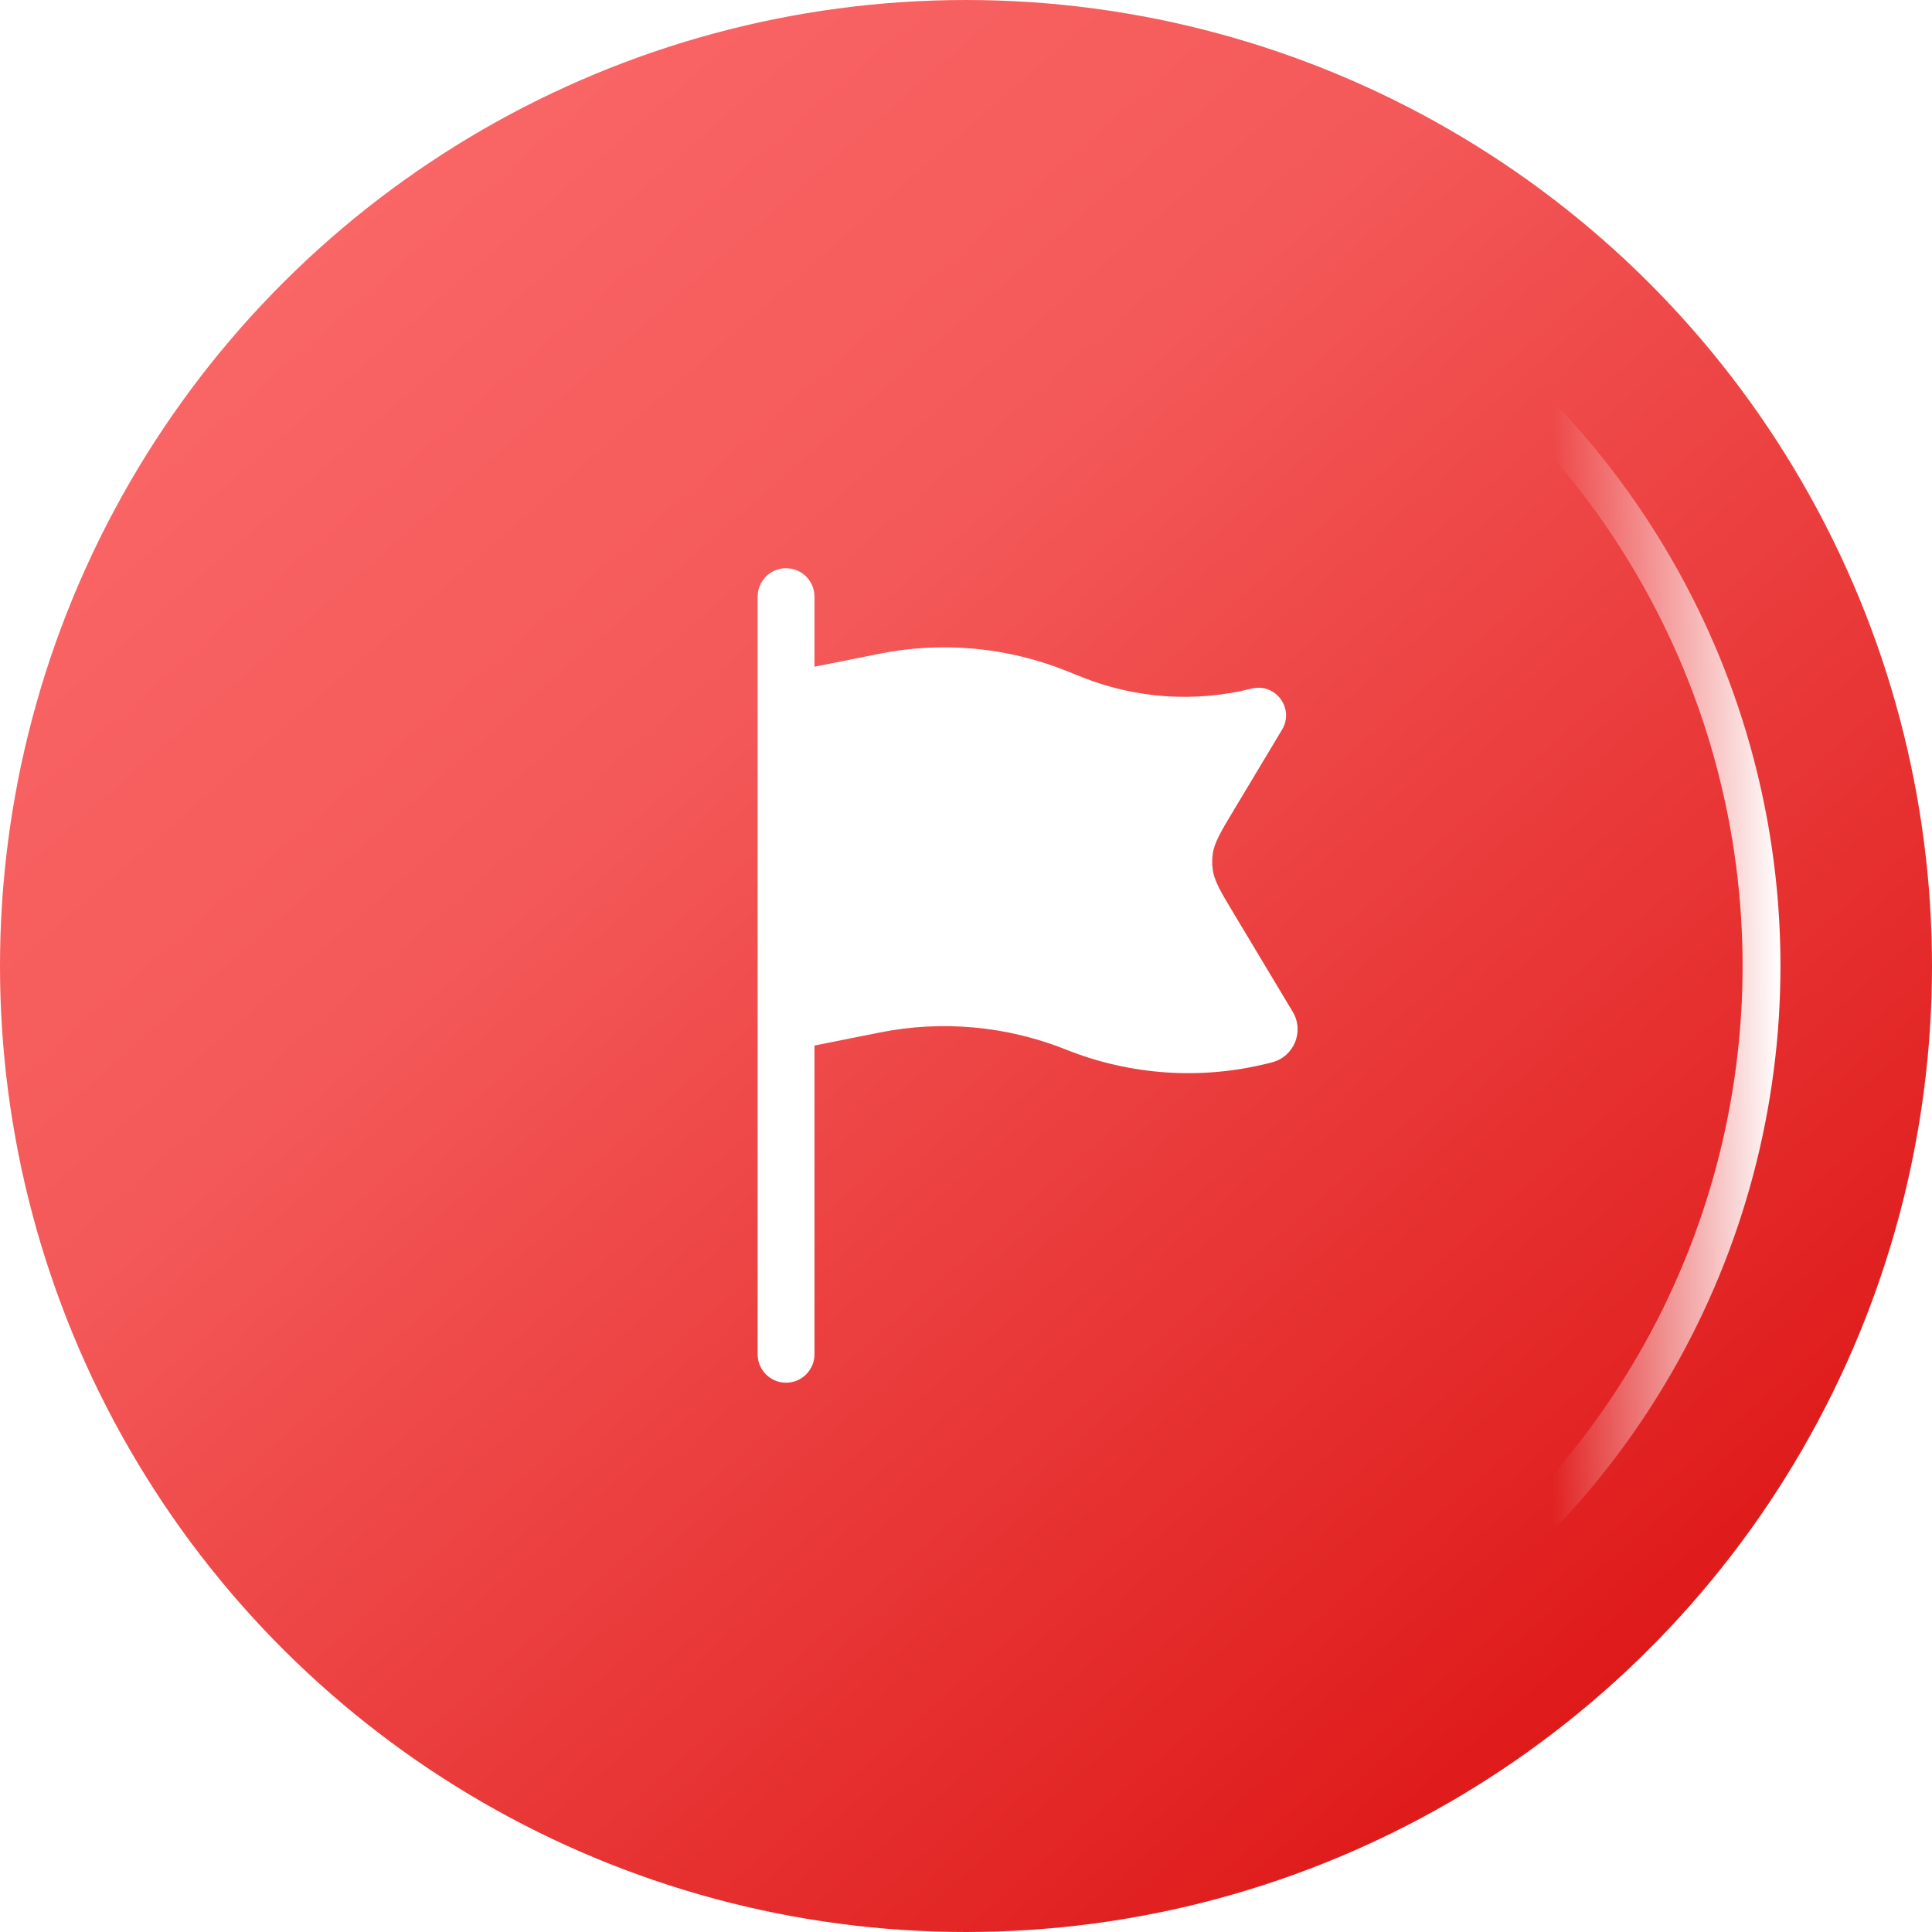 <svg width="51" height="51" viewBox="0 0 51 51" fill="none" xmlns="http://www.w3.org/2000/svg">
<g filter="url(#filter0_i_326_75)">
<circle cx="25.5" cy="25.5" r="25.5" transform="rotate(90 25.5 25.5)" fill="url(#paint0_linear_326_75)"/>
</g>
<g filter="url(#filter1_i_326_75)">
<circle cx="21.5" cy="21.5" r="21" transform="matrix(4.37114e-08 1 1 -4.37114e-08 4 4)" stroke="url(#paint1_linear_326_75)"/>
</g>
<path d="M20.75 15C21.164 15 21.5 15.336 21.5 15.75V17.6L23.221 17.256C24.871 16.926 26.582 17.083 28.145 17.708L28.558 17.873C29.983 18.443 31.551 18.55 33.04 18.177C33.671 18.02 34.178 18.704 33.843 19.261L32.565 21.392C32.223 21.961 32.052 22.246 32.012 22.555C31.995 22.685 31.995 22.815 32.012 22.945C32.052 23.254 32.223 23.539 32.565 24.108L34.125 26.709C34.436 27.227 34.158 27.898 33.572 28.044L33.472 28.07C31.702 28.512 29.838 28.385 28.145 27.708C26.582 27.083 24.871 26.926 23.221 27.256L21.5 27.6V35.75C21.5 36.164 21.164 36.5 20.75 36.5C20.336 36.5 20 36.164 20 35.75V15.75C20 15.336 20.336 15 20.75 15Z" fill="white"/>
<defs>
<filter id="filter0_i_326_75" x="0" y="0" width="51" height="51" filterUnits="userSpaceOnUse" color-interpolation-filters="sRGB">
<feFlood flood-opacity="0" result="BackgroundImageFix"/>
<feBlend mode="normal" in="SourceGraphic" in2="BackgroundImageFix" result="shape"/>
<feColorMatrix in="SourceAlpha" type="matrix" values="0 0 0 0 0 0 0 0 0 0 0 0 0 0 0 0 0 0 127 0" result="hardAlpha"/>
<feOffset/>
<feGaussianBlur stdDeviation="13"/>
<feComposite in2="hardAlpha" operator="arithmetic" k2="-1" k3="1"/>
<feColorMatrix type="matrix" values="0 0 0 0 1 0 0 0 0 1 0 0 0 0 1 0 0 0 0.46 0"/>
<feBlend mode="normal" in2="shape" result="effect1_innerShadow_326_75"/>
</filter>
<filter id="filter1_i_326_75" x="4" y="4" width="43" height="43" filterUnits="userSpaceOnUse" color-interpolation-filters="sRGB">
<feFlood flood-opacity="0" result="BackgroundImageFix"/>
<feBlend mode="normal" in="SourceGraphic" in2="BackgroundImageFix" result="shape"/>
<feColorMatrix in="SourceAlpha" type="matrix" values="0 0 0 0 0 0 0 0 0 0 0 0 0 0 0 0 0 0 127 0" result="hardAlpha"/>
<feOffset/>
<feGaussianBlur stdDeviation="13"/>
<feComposite in2="hardAlpha" operator="arithmetic" k2="-1" k3="1"/>
<feColorMatrix type="matrix" values="0 0 0 0 1 0 0 0 0 1 0 0 0 0 1 0 0 0 0.46 0"/>
<feBlend mode="normal" in2="shape" result="effect1_innerShadow_326_75"/>
</filter>
<linearGradient id="paint0_linear_326_75" x1="-28.953" y1="147.953" x2="87.553" y2="45.811" gradientUnits="userSpaceOnUse">
<stop stop-color="#DA0C0C"/>
<stop offset="0.359" stop-color="#EA5353"/>
<stop offset="0.522" stop-color="#FF7070"/>
<stop offset="0.724" stop-color="#F45959"/>
<stop offset="1" stop-color="#DA0C0C"/>
</linearGradient>
<linearGradient id="paint1_linear_326_75" x1="24.5" y1="43" x2="24.5" y2="37" gradientUnits="userSpaceOnUse">
<stop stop-color="white"/>
<stop offset="1" stop-color="white" stop-opacity="0"/>
</linearGradient>
</defs>
</svg>

